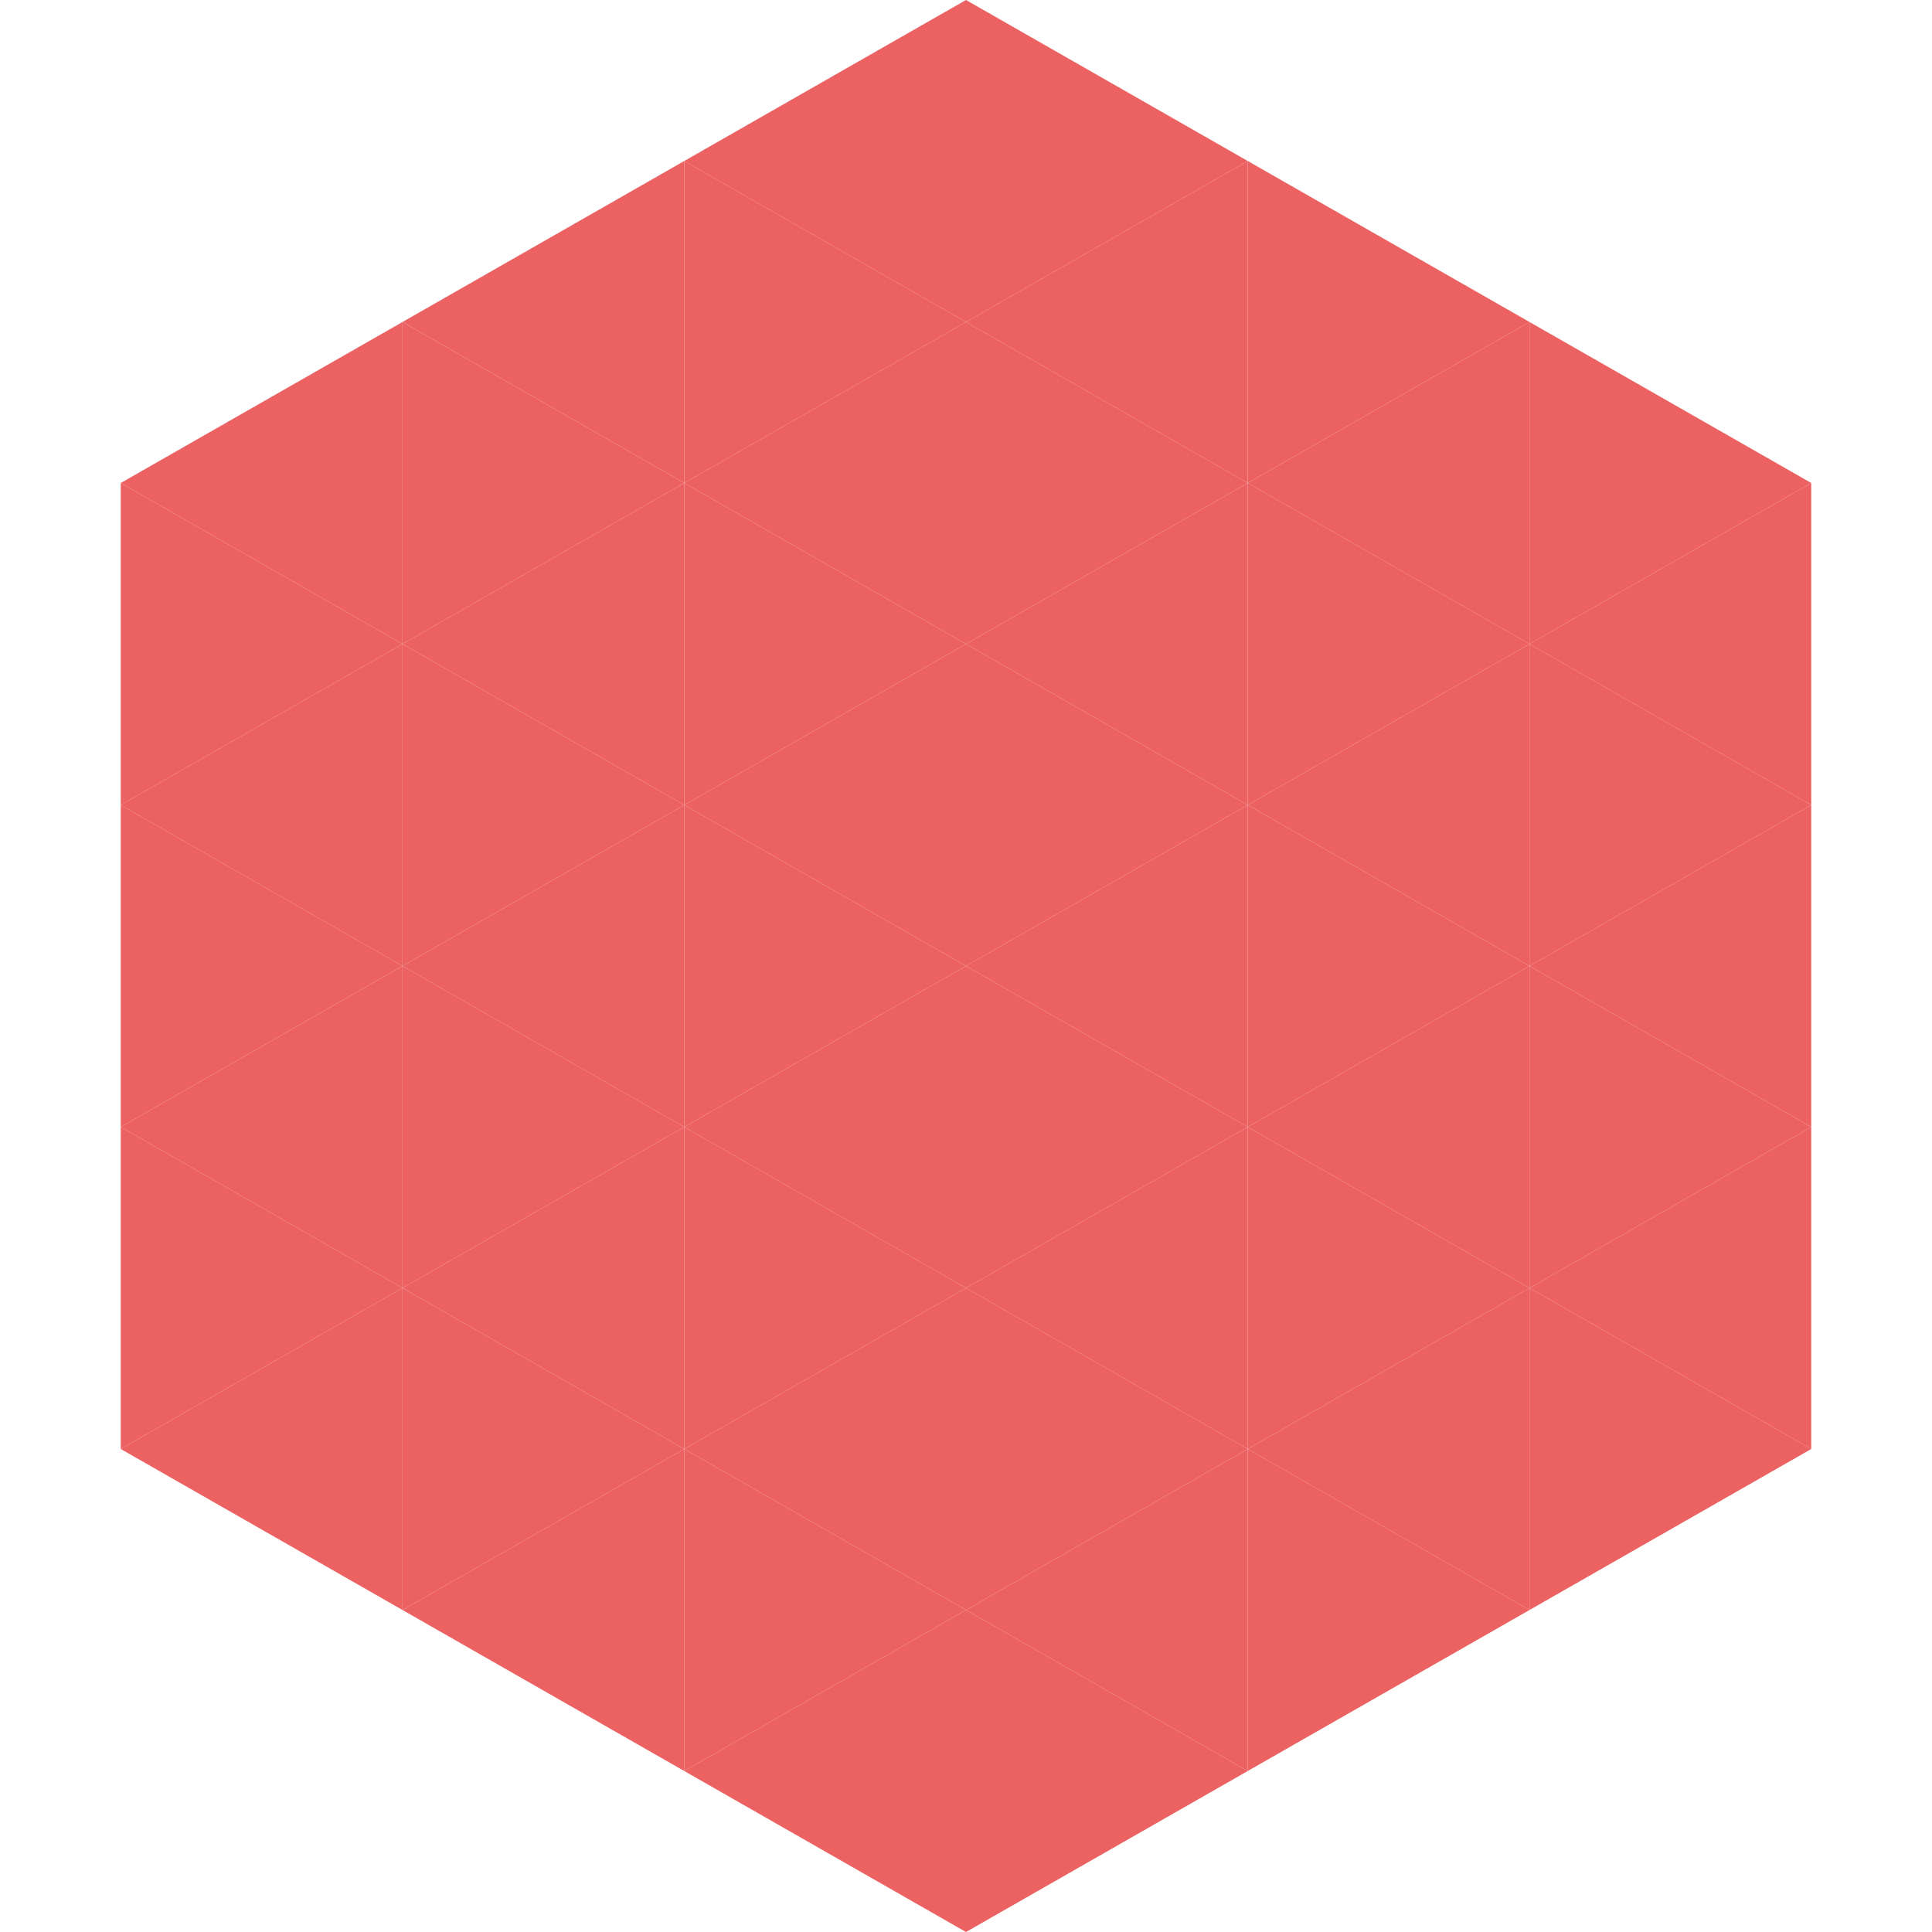 <?xml version="1.0"?>
<!-- Generated by SVGo -->
<svg width="240" height="240"
     xmlns="http://www.w3.org/2000/svg"
     xmlns:xlink="http://www.w3.org/1999/xlink">
<polygon points="50,40 15,60 50,80" style="fill:rgb(236,97,98)" />
<polygon points="190,40 225,60 190,80" style="fill:rgb(236,97,98)" />
<polygon points="15,60 50,80 15,100" style="fill:rgb(236,97,98)" />
<polygon points="225,60 190,80 225,100" style="fill:rgb(236,97,98)" />
<polygon points="50,80 15,100 50,120" style="fill:rgb(236,97,98)" />
<polygon points="190,80 225,100 190,120" style="fill:rgb(236,97,98)" />
<polygon points="15,100 50,120 15,140" style="fill:rgb(236,97,98)" />
<polygon points="225,100 190,120 225,140" style="fill:rgb(236,97,98)" />
<polygon points="50,120 15,140 50,160" style="fill:rgb(236,97,98)" />
<polygon points="190,120 225,140 190,160" style="fill:rgb(236,97,98)" />
<polygon points="15,140 50,160 15,180" style="fill:rgb(236,97,98)" />
<polygon points="225,140 190,160 225,180" style="fill:rgb(236,97,98)" />
<polygon points="50,160 15,180 50,200" style="fill:rgb(236,97,98)" />
<polygon points="190,160 225,180 190,200" style="fill:rgb(236,97,98)" />
<polygon points="15,180 50,200 15,220" style="fill:rgb(255,255,255); fill-opacity:0" />
<polygon points="225,180 190,200 225,220" style="fill:rgb(255,255,255); fill-opacity:0" />
<polygon points="50,0 85,20 50,40" style="fill:rgb(255,255,255); fill-opacity:0" />
<polygon points="190,0 155,20 190,40" style="fill:rgb(255,255,255); fill-opacity:0" />
<polygon points="85,20 50,40 85,60" style="fill:rgb(236,97,98)" />
<polygon points="155,20 190,40 155,60" style="fill:rgb(236,97,98)" />
<polygon points="50,40 85,60 50,80" style="fill:rgb(236,97,98)" />
<polygon points="190,40 155,60 190,80" style="fill:rgb(236,97,98)" />
<polygon points="85,60 50,80 85,100" style="fill:rgb(236,97,98)" />
<polygon points="155,60 190,80 155,100" style="fill:rgb(236,97,98)" />
<polygon points="50,80 85,100 50,120" style="fill:rgb(236,97,98)" />
<polygon points="190,80 155,100 190,120" style="fill:rgb(236,97,98)" />
<polygon points="85,100 50,120 85,140" style="fill:rgb(236,97,98)" />
<polygon points="155,100 190,120 155,140" style="fill:rgb(236,97,98)" />
<polygon points="50,120 85,140 50,160" style="fill:rgb(236,97,98)" />
<polygon points="190,120 155,140 190,160" style="fill:rgb(236,97,98)" />
<polygon points="85,140 50,160 85,180" style="fill:rgb(236,97,98)" />
<polygon points="155,140 190,160 155,180" style="fill:rgb(236,97,98)" />
<polygon points="50,160 85,180 50,200" style="fill:rgb(236,97,98)" />
<polygon points="190,160 155,180 190,200" style="fill:rgb(236,97,98)" />
<polygon points="85,180 50,200 85,220" style="fill:rgb(236,97,98)" />
<polygon points="155,180 190,200 155,220" style="fill:rgb(236,97,98)" />
<polygon points="120,0 85,20 120,40" style="fill:rgb(236,97,98)" />
<polygon points="120,0 155,20 120,40" style="fill:rgb(236,97,98)" />
<polygon points="85,20 120,40 85,60" style="fill:rgb(236,97,98)" />
<polygon points="155,20 120,40 155,60" style="fill:rgb(236,97,98)" />
<polygon points="120,40 85,60 120,80" style="fill:rgb(236,97,98)" />
<polygon points="120,40 155,60 120,80" style="fill:rgb(236,97,98)" />
<polygon points="85,60 120,80 85,100" style="fill:rgb(236,97,98)" />
<polygon points="155,60 120,80 155,100" style="fill:rgb(236,97,98)" />
<polygon points="120,80 85,100 120,120" style="fill:rgb(236,97,98)" />
<polygon points="120,80 155,100 120,120" style="fill:rgb(236,97,98)" />
<polygon points="85,100 120,120 85,140" style="fill:rgb(236,97,98)" />
<polygon points="155,100 120,120 155,140" style="fill:rgb(236,97,98)" />
<polygon points="120,120 85,140 120,160" style="fill:rgb(236,97,98)" />
<polygon points="120,120 155,140 120,160" style="fill:rgb(236,97,98)" />
<polygon points="85,140 120,160 85,180" style="fill:rgb(236,97,98)" />
<polygon points="155,140 120,160 155,180" style="fill:rgb(236,97,98)" />
<polygon points="120,160 85,180 120,200" style="fill:rgb(236,97,98)" />
<polygon points="120,160 155,180 120,200" style="fill:rgb(236,97,98)" />
<polygon points="85,180 120,200 85,220" style="fill:rgb(236,97,98)" />
<polygon points="155,180 120,200 155,220" style="fill:rgb(236,97,98)" />
<polygon points="120,200 85,220 120,240" style="fill:rgb(236,97,98)" />
<polygon points="120,200 155,220 120,240" style="fill:rgb(236,97,98)" />
<polygon points="85,220 120,240 85,260" style="fill:rgb(255,255,255); fill-opacity:0" />
<polygon points="155,220 120,240 155,260" style="fill:rgb(255,255,255); fill-opacity:0" />
</svg>
